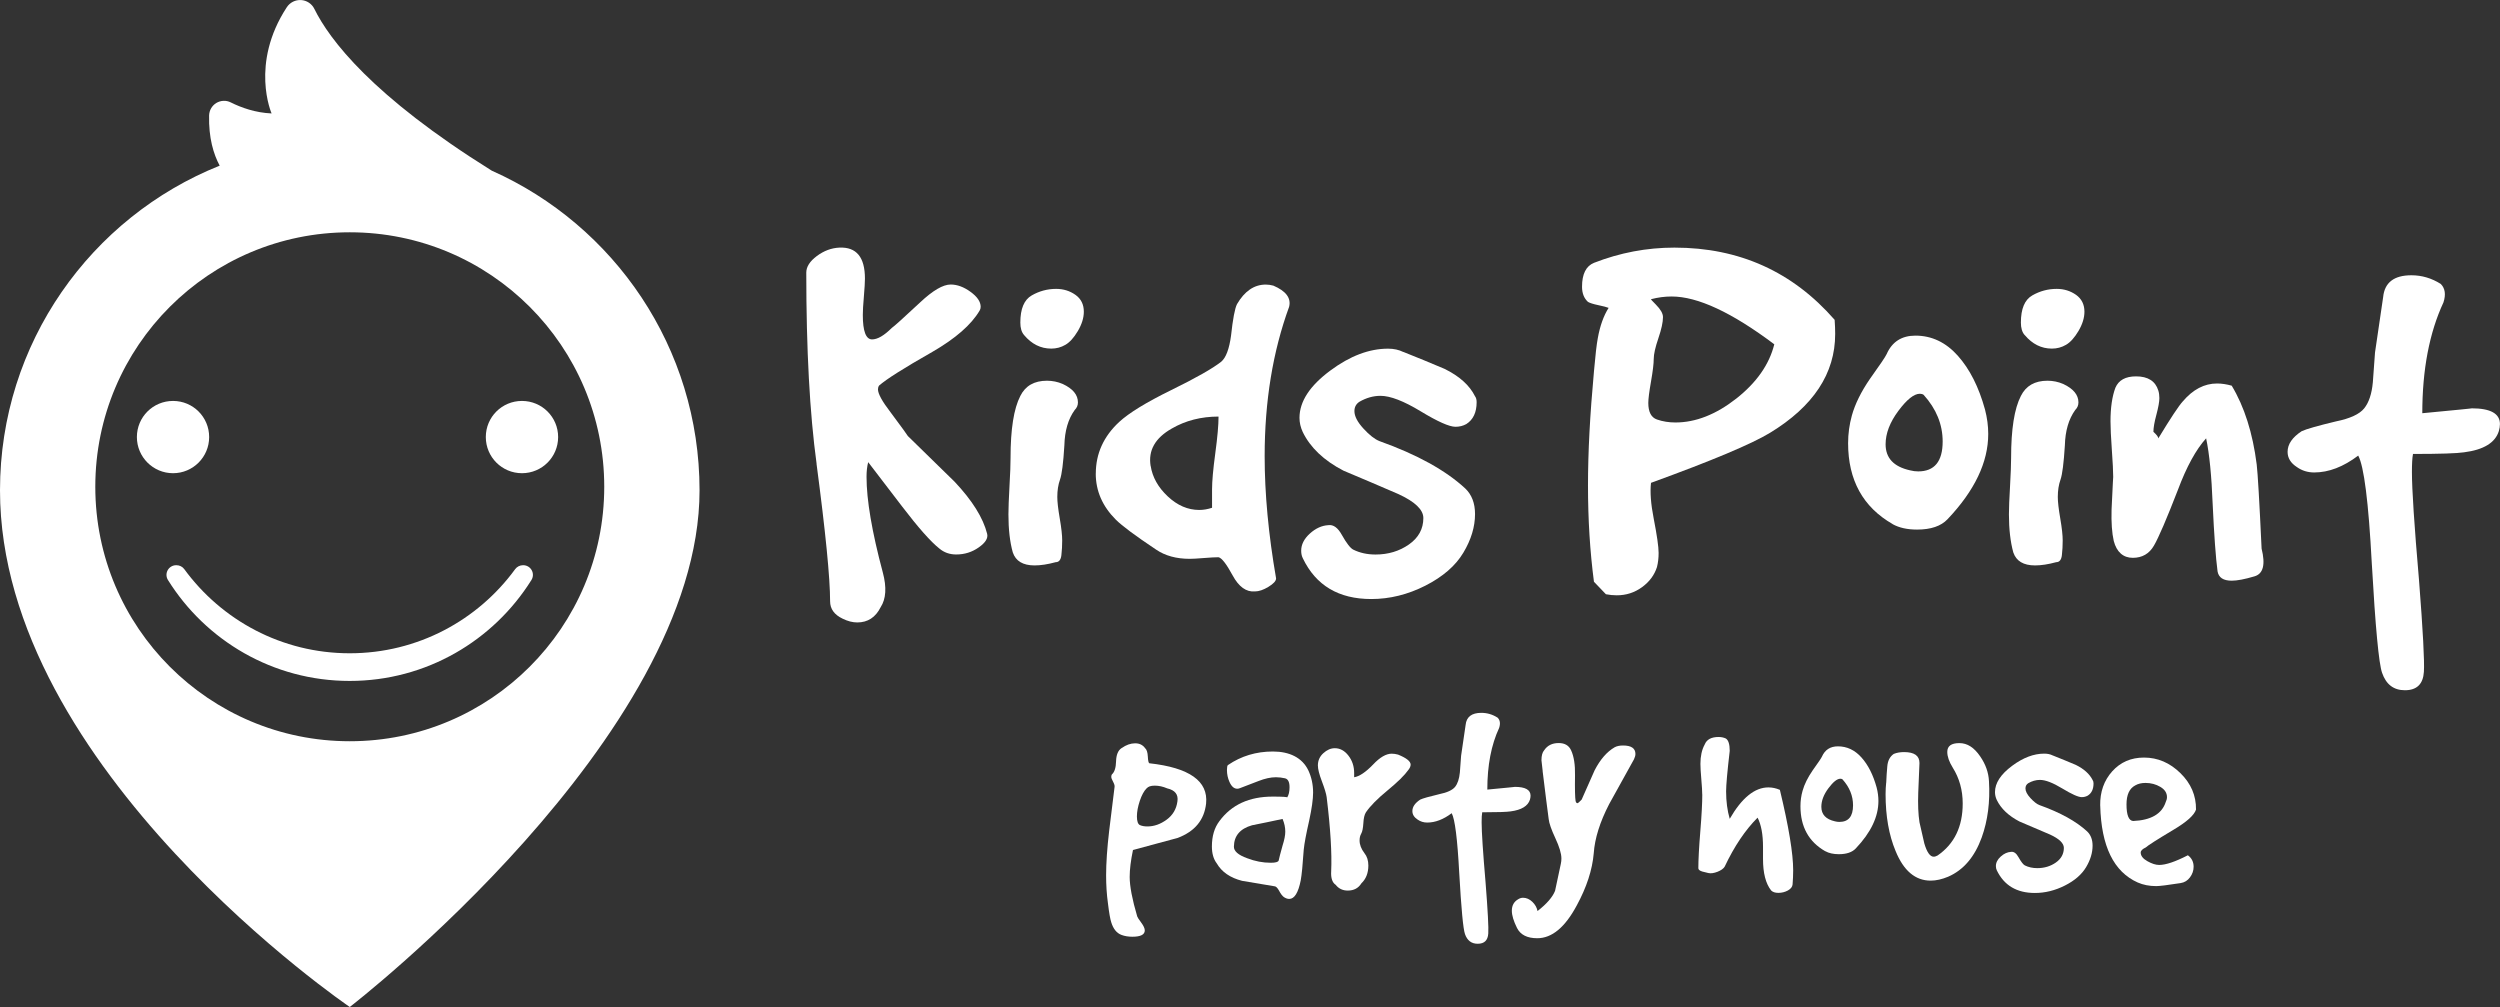 <?xml version="1.0" encoding="UTF-8"?><svg id="katman_2" xmlns="http://www.w3.org/2000/svg" viewBox="0 0 470.09 189.35"><rect x="0" y="0" width="470.09" height="189.35" fill="#333333" stroke="none"/><defs><style>.cls-1{fill:#fff;}</style></defs><g id="katman_1"><g><g><path class="cls-1" d="M92.49,32.1s-.03-.01-.04-.02C69.92,18.03,61.94,7.42,59.11,1.67c-.47-.96-1.43-1.6-2.5-1.66-1.07-.06-2.09,.45-2.68,1.35-6.97,10.65-2.86,19.97-2.86,19.97-3.04-.13-5.71-1.09-7.69-2.08-.86-.43-1.87-.38-2.7,.11-.82,.5-1.33,1.38-1.36,2.34-.1,4.23,.83,7.29,1.99,9.45C17.11,40.84,0,64.52,0,92.2c0,52.5,65.77,97.15,65.77,97.15,0,0,65.77-50.69,65.77-97.15,0-26.81-16.05-49.85-39.05-60.1Zm-26.72,107.28c-26.43,0-47.85-21.42-47.85-47.85s21.42-47.85,47.85-47.85,47.85,21.42,47.85,47.85-21.42,47.85-47.85,47.85Z"/><path class="cls-1" d="M39.33,82.18c0,3.76-3.04,6.8-6.79,6.8s-6.8-3.04-6.8-6.8,3.04-6.79,6.8-6.79,6.79,3.04,6.79,6.79Z"/><path class="cls-1" d="M104.95,82.18c0,3.76-3.04,6.8-6.8,6.8s-6.8-3.04-6.8-6.8,3.04-6.79,6.8-6.79,6.8,3.04,6.8,6.79Z"/><path class="cls-1" d="M98.34,106.28c-.58,0-1.13,.28-1.47,.74-7,9.59-18.33,15.82-31.11,15.82s-24.1-6.23-31.11-15.82c-.34-.47-.89-.74-1.47-.74h-.06c-.66,0-1.27,.36-1.59,.94-.32,.58-.3,1.28,.05,1.84,7.11,11.39,19.75,18.98,34.17,18.98s27.06-7.59,34.18-18.98c.35-.56,.37-1.26,.05-1.84-.32-.58-.93-.94-1.59-.94h-.06Z"/></g><g><path class="cls-1" d="M153.55,87.21c-1.29-9.46-1.94-21.45-1.94-35.95,0-1.09,.66-2.13,1.99-3.12,1.33-.99,2.74-1.51,4.24-1.58,3.2-.14,4.8,1.8,4.8,5.82,0,.68-.07,1.81-.2,3.37-.14,1.57-.2,2.72-.2,3.47,0,3.06,.58,4.6,1.74,4.6,1.03,0,2.26-.72,3.7-2.15,.41-.27,2.19-1.87,5.33-4.8,2.39-2.25,4.31-3.37,5.75-3.37,1.23,0,2.48,.46,3.74,1.38,1.27,.92,1.9,1.86,1.9,2.81,0,.27-.07,.51-.2,.72-1.57,2.66-4.53,5.24-8.89,7.76-5.38,3.06-8.72,5.18-10.01,6.33-.14,.2-.21,.44-.21,.71,0,.82,.78,2.25,2.35,4.29,2.18,2.93,3.27,4.43,3.27,4.49,2.93,2.86,5.86,5.72,8.78,8.58,3.34,3.54,5.38,6.81,6.13,9.81,.2,.82-.32,1.67-1.58,2.55-1.26,.89-2.67,1.33-4.24,1.33-1.23,0-2.28-.37-3.17-1.12-1.63-1.29-3.98-3.95-7.05-7.97-3.95-5.17-6.06-7.93-6.33-8.27-.21,.82-.31,1.74-.31,2.76,0,4.36,1.02,10.35,3.06,17.98,.75,2.79,.61,4.97-.41,6.54-.96,1.91-2.42,2.86-4.39,2.86-.89,0-1.81-.24-2.76-.71-1.57-.75-2.35-1.84-2.35-3.27,0-4.36-.85-12.97-2.55-25.84Z"/><path class="cls-1" d="M190.02,86.09c0-5.38,.61-9.26,1.84-11.64,.95-1.91,2.62-2.86,5.01-2.86,1.02,0,2.01,.2,2.96,.61,1.91,.89,2.86,2.04,2.86,3.47,0,.55-.2,1.02-.61,1.43-1.23,1.7-1.87,3.92-1.94,6.64-.2,3.34-.48,5.48-.82,6.44-.34,.95-.51,2.04-.51,3.27,0,.89,.15,2.23,.46,4.03,.31,1.8,.46,3.18,.46,4.14s-.05,1.87-.15,2.76c-.1,.89-.46,1.33-1.07,1.33-1.5,.41-2.83,.61-3.98,.61-2.18,0-3.54-.82-4.09-2.45-.55-1.97-.82-4.36-.82-7.15,0-1.16,.07-2.93,.2-5.31,.14-2.38,.2-4.15,.2-5.31Zm2.55-23.08c-.48-.54-.71-1.33-.71-2.35,0-2.59,.71-4.29,2.14-5.11,1.43-.82,2.96-1.23,4.6-1.23,1.36,0,2.57,.38,3.62,1.12,1.06,.75,1.58,1.81,1.58,3.17,0,1.16-.38,2.37-1.12,3.63-.75,1.26-1.53,2.13-2.35,2.6-.82,.48-1.7,.71-2.66,.71-1.98,0-3.68-.85-5.11-2.55Z"/><path class="cls-1" d="M206.05,89.05c0-3.74,1.46-6.98,4.39-9.7,1.84-1.7,5.09-3.69,9.75-5.98,4.66-2.28,7.81-4.07,9.45-5.36,.88-.75,1.5-2.38,1.84-4.9,.34-3.13,.71-5.11,1.12-5.92,1.43-2.45,3.23-3.68,5.41-3.68,.48,0,.95,.07,1.43,.2,2.38,1.02,3.37,2.35,2.96,3.98-3.06,8.38-4.6,17.74-4.6,28.09,0,7.01,.71,14.68,2.15,22.98,0,.48-.48,1-1.43,1.58-.95,.58-1.8,.87-2.55,.87-1.63,.14-3.03-.87-4.19-3.01-1.16-2.14-2.04-3.28-2.65-3.42-.61,0-1.53,.05-2.76,.15-1.23,.1-2.11,.15-2.66,.15-2.52,0-4.63-.58-6.33-1.74-3.88-2.59-6.4-4.46-7.56-5.62-2.52-2.52-3.78-5.41-3.78-8.68Zm10.32-1.43c.33,2.11,1.4,4.02,3.21,5.72,1.81,1.7,3.78,2.55,5.92,2.55,.8,0,1.6-.14,2.41-.41v-3.47c0-1.5,.2-3.76,.61-6.79,.41-3.03,.61-5.33,.61-6.89-3.27,0-6.2,.75-8.79,2.25-3.13,1.77-4.46,4.12-3.98,7.05Z"/><path class="cls-1" d="M263.87,66.17c2.59,1.03,5.17,2.09,7.76,3.19,2.79,1.37,4.7,3.09,5.72,5.14,.21,.27,.31,.65,.31,1.13,0,1.92-.65,3.29-1.94,4.11-.61,.34-1.29,.51-2.04,.51-1.16,0-3.34-.97-6.54-2.91-3.2-1.94-5.72-2.91-7.56-2.91-1.36,0-2.69,.38-3.98,1.13-.61,.41-.92,.99-.92,1.74,0,.96,.56,2.05,1.69,3.28,1.12,1.23,2.13,2.01,3.01,2.36,7.08,2.53,12.46,5.5,16.14,8.91,1.22,1.16,1.84,2.77,1.84,4.81,0,2.39-.73,4.82-2.2,7.27-1.47,2.46-3.85,4.52-7.15,6.2-3.3,1.67-6.69,2.51-10.16,2.51-6.13,0-10.42-2.55-12.87-7.66-.21-.41-.31-.88-.31-1.43,0-1.16,.54-2.23,1.63-3.22,1.09-.99,2.25-1.51,3.47-1.58,.95-.14,1.8,.48,2.55,1.84,.88,1.57,1.6,2.49,2.14,2.76,1.23,.61,2.62,.92,4.19,.92,2.38,0,4.48-.63,6.28-1.89,1.8-1.26,2.71-2.92,2.71-4.97,0-1.57-1.57-3.07-4.7-4.51-3.47-1.5-6.91-2.97-10.32-4.4-3.68-1.91-6.23-4.33-7.66-7.27-.41-.89-.61-1.77-.61-2.66,0-3.07,1.94-6.04,5.82-8.91,3.68-2.73,7.29-4.1,10.83-4.1,1.09,0,2.04,.21,2.86,.62Z"/><path class="cls-1" d="M299.72,69.84c.27-3.06,.51-5.14,.72-6.23,.41-2.31,1.09-4.22,2.04-5.72-.34-.14-.99-.31-1.94-.51-.95-.2-1.6-.41-1.94-.61-.75-.68-1.12-1.63-1.12-2.86,0-2.38,.75-3.88,2.25-4.49,4.9-1.91,9.94-2.86,15.12-2.86,12.19,0,22.23,4.53,30.13,13.58,.07,.95,.1,1.84,.1,2.66,0,7.42-4.09,13.62-12.26,18.59-3.47,2.11-10.93,5.24-22.37,9.4-.2,1.7-.04,3.95,.51,6.74,.61,3.13,.92,5.28,.92,6.44,0,.95-.1,1.84-.31,2.66-.48,1.5-1.41,2.76-2.81,3.78-1.4,1.02-2.98,1.53-4.75,1.53-.68,0-1.36-.07-2.04-.2l-2.25-2.35c-.75-5.72-1.12-11.75-1.12-18.08s.37-13.28,1.12-21.45Zm11.24-2.35c0,.89-.17,2.3-.51,4.24-.34,1.94-.51,3.29-.51,4.03,0,1.7,.54,2.74,1.63,3.12,1.09,.38,2.25,.56,3.47,.56,3.81,0,7.62-1.5,11.44-4.49,3.81-3,6.2-6.4,7.15-10.21-7.97-5.99-14.4-8.99-19.3-8.99-1.29,0-2.59,.17-3.88,.51-.07,0,.24,.34,.92,1.02,.88,.89,1.33,1.67,1.33,2.35,0,.95-.29,2.28-.87,3.98-.58,1.7-.87,3-.87,3.88Z"/><path class="cls-1" d="M355.89,98.55c-5.58-3.2-8.38-8.27-8.38-15.22,0-1.77,.24-3.51,.71-5.21,.61-2.18,1.74-4.46,3.37-6.84,1.9-2.66,2.96-4.22,3.17-4.7,1.02-2.31,2.82-3.47,5.41-3.47,3.06,0,5.72,1.26,7.97,3.78,2.25,2.52,3.95,5.89,5.11,10.11,.41,1.57,.61,3.1,.61,4.6,0,5.31-2.55,10.66-7.66,16.04-1.22,1.29-3.13,1.94-5.72,1.94-1.84,0-3.37-.34-4.6-1.02Zm3.27-10.11c.54,.14,1.05,.2,1.53,.2,3.06,0,4.6-1.87,4.6-5.62,0-3.2-1.19-6.13-3.58-8.78-.2-.14-.44-.2-.71-.2-1.09,0-2.44,1.07-4.04,3.22s-2.4,4.24-2.4,6.28c0,2.59,1.53,4.22,4.6,4.9Z"/><path class="cls-1" d="M378.16,86.09c0-5.38,.61-9.26,1.84-11.64,.95-1.91,2.62-2.86,5-2.86,1.02,0,2.01,.2,2.96,.61,1.9,.89,2.86,2.04,2.86,3.47,0,.55-.2,1.02-.61,1.43-1.22,1.7-1.87,3.92-1.94,6.64-.21,3.34-.48,5.48-.82,6.44-.34,.95-.51,2.04-.51,3.27,0,.89,.15,2.23,.46,4.03,.31,1.8,.46,3.18,.46,4.14s-.05,1.87-.15,2.76c-.1,.89-.46,1.33-1.07,1.33-1.5,.41-2.83,.61-3.98,.61-2.18,0-3.54-.82-4.09-2.45-.54-1.97-.82-4.36-.82-7.15,0-1.16,.07-2.93,.21-5.31,.13-2.38,.2-4.15,.2-5.31Zm2.55-23.08c-.48-.54-.71-1.33-.71-2.35,0-2.59,.71-4.29,2.14-5.11,1.43-.82,2.96-1.23,4.6-1.23,1.36,0,2.57,.38,3.63,1.12,1.05,.75,1.58,1.81,1.58,3.17,0,1.16-.38,2.37-1.12,3.63-.75,1.26-1.53,2.13-2.35,2.6-.82,.48-1.7,.71-2.65,.71-1.98,0-3.68-.85-5.11-2.55Z"/><path class="cls-1" d="M397.36,89.76c0-1.09-.09-2.83-.26-5.21-.17-2.38-.25-4.15-.25-5.31,0-2.59,.31-4.7,.92-6.33,.61-1.43,1.91-2.14,3.88-2.14,2.25,0,3.64,.89,4.19,2.66,.13,.41,.2,.89,.2,1.43,0,.68-.19,1.72-.56,3.12-.38,1.4-.56,2.47-.56,3.22,.61,.55,.92,.95,.92,1.23,2.31-3.81,3.85-6.13,4.6-6.95,1.91-2.25,4.05-3.37,6.44-3.37,.88,0,1.8,.14,2.76,.41,2.38,3.95,3.95,8.89,4.7,14.81,.2,1.7,.51,6.98,.92,15.83,.75,3,.31,4.73-1.33,5.21-1.84,.55-3.27,.82-4.29,.82-1.57,0-2.45-.58-2.66-1.74-.34-2.59-.65-6.81-.92-12.67-.21-5.31-.61-9.43-1.23-12.36-1.91,2.11-3.68,5.35-5.31,9.7-2.11,5.45-3.61,8.94-4.5,10.47-.88,1.53-2.21,2.3-3.98,2.3s-3.03-1.06-3.58-3.17c-.34-1.5-.48-3.47-.41-5.92,.21-4.43,.31-6.44,.31-6.03Z"/><path class="cls-1" d="M446.59,66.27c.34-2.31,.85-5.79,1.53-10.42,.27-2.72,2.04-4.09,5.31-4.09,1.97,0,3.81,.55,5.52,1.63,.82,.82,.99,1.98,.51,3.47-2.66,5.72-3.98,12.67-3.98,20.84,6.47-.61,9.57-.92,9.29-.92,3.54,0,5.31,.99,5.31,2.96,0,.41-.07,.85-.21,1.33-.68,2.18-2.86,3.51-6.54,3.98-1.29,.2-4.49,.31-9.6,.31-.14,.75-.2,1.87-.2,3.37,0,3.27,.44,10.04,1.33,20.33,.75,9.6,1.05,15.36,.92,17.26-.14,2.31-1.33,3.47-3.57,3.47-2.11,0-3.54-1.09-4.29-3.27-.61-1.7-1.26-8.58-1.94-20.63-.61-11.51-1.47-18.25-2.55-20.22-2.79,2.11-5.55,3.17-8.27,3.17-1.22,0-2.32-.34-3.27-1.02-1.16-.75-1.74-1.7-1.74-2.86,0-1.43,.88-2.72,2.65-3.88,.88-.41,3.03-1.02,6.44-1.84,2.66-.54,4.43-1.36,5.31-2.45,.88-1.09,1.43-2.72,1.63-4.9,.14-1.91,.27-3.78,.41-5.62Z"/></g><g><path class="cls-1" d="M209.58,147.96c.04-.23-.06-.55-.28-.97-.23-.42-.34-.72-.34-.91s.04-.34,.11-.46c.49-.42,.76-1.24,.79-2.47,.04-1.23,.38-2.05,1.02-2.47,.87-.61,1.72-.91,2.56-.91s1.42,.3,1.88,.91c.3,.26,.47,.79,.51,1.56,.04,.78,.13,1.2,.28,1.28,7.54,.83,11.1,3.35,10.68,7.56-.34,3.11-2.12,5.26-5.34,6.48-2.8,.76-5.61,1.52-8.41,2.27-.42,2.01-.62,3.69-.62,5.06,0,1.74,.47,4.22,1.42,7.44,.04,.15,.29,.53,.74,1.14,.45,.61,.68,1.1,.68,1.48,0,.79-.78,1.19-2.33,1.19-.76,0-1.44-.11-2.05-.34-.91-.34-1.55-1.14-1.93-2.39-.19-.57-.4-1.76-.62-3.58-.23-1.67-.34-3.41-.34-5.23,0-2.31,.19-5.09,.57-8.35,.34-2.76,.68-5.53,1.02-8.29Zm6.02,.28c-.49,.49-.92,1.28-1.28,2.36-.36,1.08-.54,2.06-.54,2.93s.19,1.45,.57,1.62c.38,.17,.85,.25,1.42,.25,1.25,0,2.45-.43,3.61-1.28,1.16-.85,1.83-2,2.02-3.44,.19-1.29-.45-2.1-1.93-2.44-.79-.34-1.57-.51-2.33-.51s-1.23,.17-1.53,.51Z"/><path class="cls-1" d="M241.48,168.73c-.32-.21-.65-.63-.99-1.28-.3-.53-.59-.8-.85-.8-2.01-.34-4.04-.68-6.08-1.02-2.24-.57-3.83-1.67-4.77-3.29-.61-.8-.91-1.86-.91-3.18,0-1.93,.47-3.52,1.42-4.77,2.27-3.07,5.6-4.6,10-4.6,1.89,0,2.8,.06,2.73,.17,.3-.45,.45-1.1,.45-1.93,0-.98-.28-1.54-.85-1.68-.57-.13-1.14-.2-1.71-.2-.98,0-2.07,.24-3.27,.71-1.19,.47-2.36,.92-3.49,1.34-.19,.08-.36,.11-.51,.11-.61,0-1.1-.44-1.48-1.31-.3-.68-.46-1.42-.46-2.22,0-.49,.06-.8,.17-.91,2.5-1.71,5.32-2.56,8.47-2.56s5.51,1.17,6.65,3.52c.61,1.29,.91,2.69,.91,4.2,0,1.25-.25,3.01-.74,5.28-.57,2.5-.91,4.32-1.02,5.45-.19,2.84-.38,4.77-.57,5.8-.46,2.31-1.18,3.47-2.16,3.47-.3,0-.62-.1-.94-.31Zm-1.05-6.9c.11-.53,.36-1.48,.74-2.84,.34-1.06,.51-1.93,.51-2.61,0-.8-.17-1.59-.51-2.39-1.93,.42-3.84,.81-5.74,1.19-2.24,.64-3.37,1.97-3.41,3.98-.04,.87,.8,1.61,2.5,2.22,1.48,.57,2.95,.85,4.43,.85,.87,0,1.36-.13,1.48-.4Z"/><path class="cls-1" d="M249.46,149.89c-.08-.61-.38-1.61-.91-3.01-.49-1.29-.74-2.27-.74-2.95,0-.91,.34-1.68,1.02-2.3,.68-.62,1.4-.94,2.16-.94,.98,0,1.84,.46,2.56,1.39,.72,.93,1.08,2.02,1.08,3.27v.8c.98-.15,2.17-.95,3.56-2.39,1.28-1.36,2.45-2.04,3.5-2.04,.38,0,.77,.06,1.19,.17,1.58,.64,2.37,1.27,2.37,1.88,0,.3-.13,.62-.4,.97-.72,1.02-2.04,2.32-3.95,3.89-1.91,1.57-3.27,2.95-4.06,4.12-.27,.42-.43,1.1-.48,2.04-.06,.95-.19,1.6-.4,1.96-.21,.36-.31,.79-.31,1.28,0,.8,.3,1.59,.91,2.39,.49,.61,.74,1.38,.74,2.33,0,1.4-.44,2.52-1.31,3.35-.57,.91-1.42,1.36-2.56,1.36-.95,0-1.71-.36-2.27-1.08-.64-.42-.93-1.27-.85-2.56,.15-3.37-.13-8.01-.85-13.92Z"/><path class="cls-1" d="M274.74,142.11c.19-1.29,.47-3.22,.85-5.8,.15-1.51,1.14-2.27,2.95-2.27,1.1,0,2.12,.3,3.07,.91,.46,.46,.55,1.1,.28,1.93-1.48,3.18-2.22,7.04-2.22,11.59,3.6-.34,5.32-.51,5.17-.51,1.97,0,2.96,.55,2.96,1.65,0,.23-.04,.47-.11,.74-.38,1.21-1.59,1.95-3.64,2.22-.72,.11-2.5,.17-5.34,.17-.08,.42-.11,1.04-.11,1.88,0,1.82,.25,5.59,.74,11.31,.42,5.34,.59,8.54,.51,9.6-.08,1.29-.74,1.93-1.99,1.93-1.17,0-1.97-.61-2.39-1.82-.34-.95-.7-4.77-1.08-11.48-.34-6.4-.81-10.15-1.42-11.25-1.55,1.17-3.09,1.76-4.6,1.76-.68,0-1.29-.19-1.82-.57-.64-.42-.97-.95-.97-1.59,0-.79,.49-1.51,1.48-2.16,.49-.23,1.68-.57,3.58-1.02,1.48-.3,2.46-.76,2.96-1.36,.49-.61,.79-1.51,.91-2.73,.08-1.06,.15-2.1,.23-3.12Z"/><path class="cls-1" d="M290.08,145c-.08-.68-.15-1.36-.23-2.04,0-.87,.17-1.5,.51-1.88,.61-.91,1.51-1.36,2.73-1.36,1.14,0,1.91,.45,2.33,1.36,.53,1.14,.78,2.71,.74,4.72-.04,2.58,0,4.19,.11,4.83,.08,.27,.19,.4,.34,.4,.11,0,.38-.23,.8-.68,.83-1.86,1.65-3.69,2.44-5.51,1.06-2.05,2.31-3.48,3.75-4.32,.42-.23,.95-.34,1.59-.34,1.55,0,2.33,.53,2.33,1.59,0,.3-.1,.64-.28,1.02-1.55,2.8-3.11,5.61-4.66,8.41-1.74,3.37-2.71,6.46-2.9,9.26-.27,3.11-1.33,6.36-3.18,9.77-2.2,4.13-4.68,6.19-7.44,6.19-1.89,0-3.16-.64-3.81-1.93-.64-1.29-.97-2.37-.97-3.24,0-.99,.4-1.7,1.19-2.16,.3-.19,.61-.28,.91-.28,.64,0,1.23,.26,1.76,.77,.53,.51,.85,1.09,.97,1.73,1.74-1.36,2.84-2.63,3.3-3.81,.34-1.67,.7-3.35,1.08-5.06,.08-.34,.11-.68,.11-1.02,0-.91-.38-2.18-1.14-3.81-.76-1.63-1.17-2.82-1.25-3.58-.27-1.97-.64-4.98-1.14-9.03Z"/><path class="cls-1" d="M320.08,149.38c0-.61-.06-1.55-.17-2.84-.11-1.29-.17-2.25-.17-2.9,0-1.44,.26-2.65,.8-3.64,.38-.95,1.25-1.42,2.61-1.42,.49,0,.95,.09,1.36,.28,.49,.3,.74,1.08,.74,2.33-.45,3.9-.68,6.44-.68,7.61,0,1.89,.23,3.62,.68,5.17,2.27-3.94,4.7-5.91,7.27-5.91,.72,0,1.44,.15,2.16,.46,1.67,6.93,2.5,11.97,2.5,15.11,0,.91-.04,1.8-.11,2.67-.04,.45-.33,.83-.88,1.14-.55,.3-1.15,.45-1.79,.45-.61,0-1.06-.15-1.36-.45-1.02-1.29-1.53-3.26-1.53-5.91v-2.27c0-2.35-.34-4.19-1.02-5.51-2.31,2.31-4.38,5.38-6.19,9.21-.23,.38-.68,.7-1.36,.97-.68,.26-1.25,.34-1.71,.23-.38-.08-.76-.17-1.14-.28-.49-.15-.74-.36-.74-.62,0-1.55,.12-3.86,.37-6.93,.25-3.07,.37-5.38,.37-6.93Z"/><path class="cls-1" d="M343.21,160.06c-3.11-1.78-4.66-4.6-4.66-8.47,0-.98,.13-1.95,.4-2.9,.34-1.21,.97-2.48,1.88-3.81,1.06-1.48,1.65-2.35,1.76-2.61,.57-1.29,1.57-1.93,3.01-1.93,1.7,0,3.18,.7,4.43,2.1,1.25,1.4,2.2,3.28,2.84,5.62,.23,.87,.34,1.72,.34,2.56,0,2.96-1.42,5.93-4.26,8.92-.68,.72-1.74,1.08-3.18,1.08-1.02,0-1.88-.19-2.56-.57Zm1.82-5.62c.3,.08,.59,.11,.85,.11,1.7,0,2.56-1.04,2.56-3.12,0-1.78-.66-3.41-1.99-4.89-.11-.08-.25-.11-.4-.11-.61,0-1.35,.6-2.24,1.79-.89,1.19-1.33,2.36-1.33,3.49,0,1.44,.85,2.35,2.56,2.73Z"/><path class="cls-1" d="M354.68,147.16c.04-.98,.1-2.01,.2-3.07,.09-1.06,.5-1.84,1.22-2.33,.57-.23,1.21-.34,1.93-.34,1.93,0,2.9,.68,2.9,2.05l-.23,5.57c-.08,2.24,0,4.09,.23,5.57,.3,1.33,.61,2.65,.91,3.98,.49,1.67,1.08,2.5,1.76,2.5,.23,0,.47-.08,.74-.23,3.14-2.16,4.72-5.42,4.72-9.77,0-2.5-.62-4.75-1.88-6.76-.68-1.1-1.02-2.08-1.02-2.95,0-1.1,.76-1.65,2.27-1.65s2.78,.83,3.92,2.5c1.02,1.48,1.57,3.03,1.65,4.66,.23,3.9-.23,7.42-1.36,10.57-1.33,3.67-3.43,6.14-6.31,7.39-1.17,.49-2.27,.74-3.3,.74-2.88,0-5.08-1.86-6.59-5.57-1.25-2.99-1.88-6.55-1.88-10.68,0-.76,.04-1.48,.11-2.16Z"/><path class="cls-1" d="M385.99,142.05c1.44,.57,2.88,1.16,4.32,1.77,1.55,.76,2.61,1.72,3.18,2.86,.11,.15,.17,.36,.17,.63,0,1.07-.36,1.83-1.08,2.29-.34,.19-.72,.29-1.14,.29-.64,0-1.86-.54-3.64-1.62-1.78-1.08-3.18-1.62-4.21-1.62-.76,0-1.5,.21-2.22,.63-.34,.23-.51,.55-.51,.97,0,.53,.31,1.14,.94,1.82s1.18,1.12,1.68,1.31c3.94,1.41,6.93,3.06,8.98,4.96,.68,.65,1.02,1.54,1.02,2.68,0,1.33-.41,2.68-1.22,4.04-.82,1.37-2.14,2.52-3.98,3.45-1.84,.93-3.72,1.4-5.65,1.4-3.41,0-5.79-1.42-7.16-4.26-.11-.23-.17-.49-.17-.8,0-.64,.3-1.24,.91-1.79,.61-.55,1.25-.84,1.93-.88,.53-.08,1,.26,1.42,1.02,.49,.87,.89,1.38,1.19,1.53,.68,.34,1.46,.51,2.33,.51,1.33,0,2.49-.35,3.49-1.05,1-.7,1.51-1.62,1.51-2.76,0-.87-.87-1.71-2.61-2.51-1.93-.84-3.84-1.65-5.74-2.45-2.04-1.06-3.47-2.41-4.26-4.04-.23-.49-.34-.99-.34-1.48,0-1.71,1.08-3.36,3.24-4.96,2.05-1.52,4.05-2.28,6.02-2.28,.61,0,1.14,.11,1.59,.34Z"/><path class="cls-1" d="M394.91,151.48c-.04-2.58,.72-4.72,2.27-6.45,1.55-1.72,3.54-2.58,5.97-2.58,2.58,0,4.86,.98,6.85,2.93,1.99,1.95,2.96,4.23,2.93,6.85-.34,1.06-1.76,2.33-4.26,3.81-3.11,1.86-4.83,2.96-5.17,3.3-.64,.3-.97,.62-.97,.97,0,.61,.42,1.15,1.25,1.62,.83,.47,1.57,.71,2.22,.71,1.25,0,3.05-.61,5.4-1.82,.72,.53,1.08,1.25,1.08,2.16,0,.72-.23,1.38-.68,1.99-.45,.61-1.04,.97-1.76,1.08-2.42,.38-3.96,.57-4.6,.57-1.29,0-2.44-.23-3.47-.68-4.51-2.01-6.86-6.82-7.05-14.43Zm6.19,2.9c3.37-.15,5.42-1.34,6.14-3.58,.15-.3,.23-.61,.23-.91,0-.8-.42-1.44-1.25-1.93-.83-.49-1.76-.74-2.78-.74-.76,0-1.4,.15-1.93,.46-1.1,.57-1.65,1.76-1.65,3.58,0,2.01,.42,3.05,1.25,3.12Z"/></g></g></g></svg>